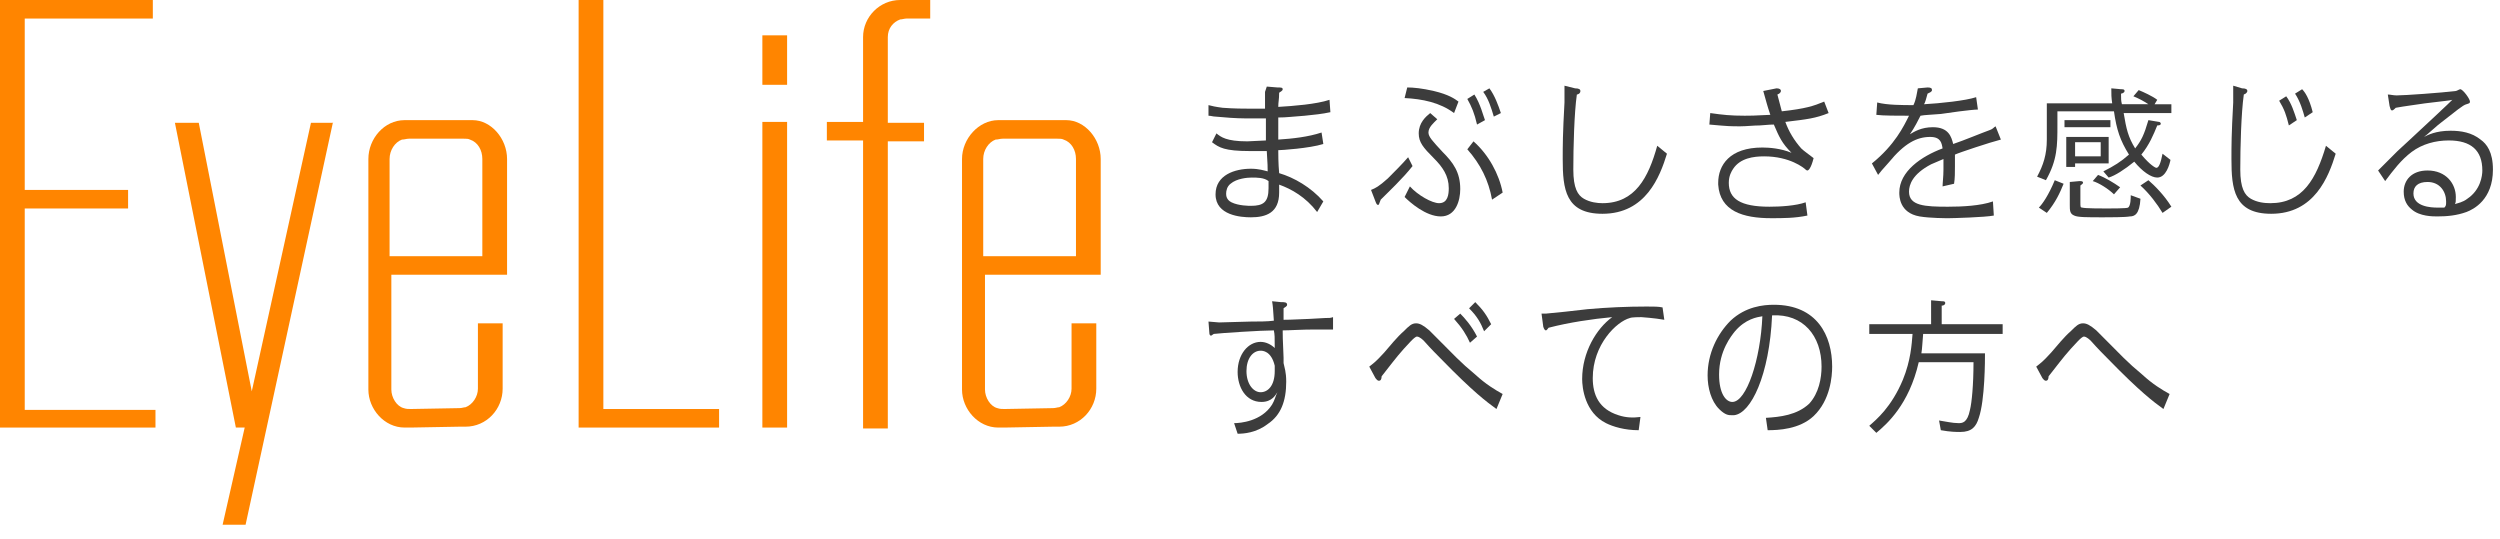 <svg version="1.1" id="レイヤー_1" xmlns="http://www.w3.org/2000/svg" xmlns:xlink="http://www.w3.org/1999/xlink" x="0px" y="0px" width="283px" height="61px" viewBox="0 0 283 61" style="enable-background:new 0 0 283 61;" xml:space="preserve">
<style type="text/css">
<![CDATA[
	.st0{fill:#FF8500;}
	.st1{fill:#3C3C3C;}
]]>
</style>
<g>
	<g>
		<path class="st1" d="M143.4,9.8l1.2,0.1c0.4,0,0.6,0,0.6,0.2c0,0.2-0.3,0.3-0.4,0.4c0,0.8-0.1,1-0.1,1.6c1.7-0.1,4.3-0.3,5.8-0.8    l0.1,1.4c-0.9,0.2-1.9,0.3-2.9,0.4c-1.5,0.1-2,0.2-3,0.2c0,1.1,0,1.3,0,2.5c1.6-0.1,3.4-0.3,4.9-0.8l0.2,1.3    c-1.6,0.5-4.8,0.7-5.1,0.7c0,0.4,0,1.5,0.1,2.6c1.7,0.5,3.6,1.6,5,3.2l-0.7,1.2c-1.3-1.7-2.9-2.6-4.3-3.1c0,0.1,0,0.8,0,0.9    c0,2.3-1.5,2.8-3.2,2.8c-1.1,0-4-0.2-4-2.6c0-2.2,2.2-2.9,4-2.9c0.9,0,1.5,0.2,1.9,0.3c0-0.5,0-0.7-0.1-2.3c-0.2,0-0.4,0-1.6,0    h-0.3c-2.9,0-3.5-0.4-4.3-1l0.5-1c0.5,0.4,1.1,0.9,3.5,0.9c0.3,0,1.8-0.1,2.1-0.1c0-1,0-1.4,0-2.5c-0.3,0-1.8,0-2.4,0    c-0.9,0-2.3-0.1-3.3-0.2c-0.3,0-0.5-0.1-0.8-0.1l0-1.2c0.4,0.1,0.8,0.2,1.6,0.3c1.3,0.1,2.5,0.1,3,0.1c0.6,0,1.2,0,1.8,0    c0-0.3,0-1.6,0-1.9L143.4,9.8z M141.7,20.1c-0.5,0-1.7,0.1-2.4,0.7c-0.4,0.3-0.5,0.8-0.5,1.1c0,0.2,0,0.7,0.6,1    c0.8,0.4,2,0.4,2.2,0.4c1.4,0,2-0.4,2-2c0-0.3,0-0.6,0-0.8C143.1,20.1,142.3,20.1,141.7,20.1z"/>
		<path class="st1" d="M159.9,18.8c-1.1,1.4-2.7,2.9-3.6,3.8c-0.2,0.5-0.2,0.6-0.3,0.6c-0.1,0-0.2-0.1-0.3-0.4l-0.5-1.3    c0.5-0.2,0.9-0.4,1.9-1.3c0.8-0.8,1.6-1.6,2.3-2.4L159.9,18.8z M159.6,21.1c0.9,1,2.5,1.9,3.3,1.9c1,0,1.1-1,1.1-1.7    c0-1.4-0.7-2.4-1.7-3.4c-1.2-1.2-1.7-1.8-1.7-2.8c0-1.2,0.8-1.9,1.3-2.3l0.8,0.7c-0.4,0.4-1,0.9-1,1.5c0,0.5,0.5,1,1.6,2.2    c1.2,1.2,2,2.3,2,4.2c0,1.3-0.5,3.1-2.2,3.1c-1.7,0-3.5-1.6-4.1-2.2L159.6,21.1z M164.6,12.8c-1.6-1.2-3.6-1.6-5.6-1.7l0.3-1.2    c0.7,0,1.7,0.1,3,0.4c1.7,0.4,2.4,0.9,2.8,1.2L164.6,12.8z M168.9,22.6c-0.4-2.2-1.3-4-2.8-5.7l0.7-0.9c1.7,1.5,2.9,3.7,3.3,5.8    L168.9,22.6z M167.2,14.1c-0.3-1.3-0.6-2-1.1-2.9l0.8-0.5c0.7,1.1,1,2.4,1.2,2.9L167.2,14.1z M169.1,13.2c-0.3-1-0.6-2-1.2-2.8    l0.7-0.4c0.6,0.8,1,1.9,1.3,2.8L169.1,13.2z"/>
		<path class="st1" d="M178.3,10c0.4,0,0.6,0.1,0.6,0.3c0,0.3-0.3,0.4-0.4,0.4c-0.3,2.1-0.4,6-0.4,8.5c0,2.1,0.5,2.9,1.2,3.3    c0.7,0.4,1.5,0.5,2.1,0.5c3.7,0,5.2-2.9,6.2-6.5l1.1,0.9c-0.8,2.6-2.4,6.8-7.3,6.8c-4.2,0-4.5-2.8-4.5-6.2c0-1.5,0-2.8,0.2-6.4    v-0.6c0-0.5,0-0.9,0-1.3L178.3,10z"/>
		<path class="st1" d="M201.1,10c0.3,0,0.5,0.1,0.5,0.3c0,0.1-0.1,0.3-0.4,0.4c0.1,0.4,0.4,1.5,0.5,1.9c2.7-0.3,3.6-0.6,4.8-1.1    l0.5,1.3c-1.5,0.6-2.4,0.7-4.9,1c0.4,1.1,1,2.1,1.8,3c0.3,0.3,0.9,0.7,1.4,1.1c-0.3,1.2-0.6,1.4-0.7,1.4s-0.2-0.1-0.2-0.1    c-0.2-0.2-1.8-1.5-4.7-1.5c-1.2,0-2.7,0.2-3.5,1.4c-0.2,0.3-0.5,0.8-0.5,1.6c0,1.8,1.3,2.7,4.6,2.7c1.2,0,3-0.1,4.1-0.5l0.2,1.5    c-1.4,0.3-2.8,0.3-4.1,0.3c-3.2,0-5.8-0.8-6-3.8v-0.2c0-2,1.3-4,5-4c0.8,0,2.1,0.1,3.3,0.6c-1.1-1.1-1.4-1.8-2-3.2    c-0.2,0-0.4,0-1.6,0.1c-0.7,0-1.5,0.1-2.2,0.1c-1.1,0-1.3,0-3.5-0.2l0.1-1.3c1.4,0.2,2.3,0.3,3.9,0.3c0.8,0,0.8,0,2.9-0.1    c-0.4-1.2-0.4-1.3-0.8-2.7L201.1,10z"/>
		<path class="st1" d="M218.2,9.9c0.4,0,0.5,0.1,0.5,0.3c0,0.2-0.3,0.3-0.5,0.4c-0.1,0.4-0.3,1.1-0.4,1.2c1.8-0.1,4.7-0.4,5.9-0.8    l0.2,1.4c-0.7,0-3.6,0.4-4.2,0.5c-1.1,0.1-1.8,0.1-2.3,0.2c-0.2,0.4-0.7,1.4-1.2,2.1c0.5-0.3,1.3-0.8,2.6-0.8    c1.8,0,2.1,1.1,2.3,1.9c1.2-0.4,3.1-1.2,4.2-1.6c0.3-0.1,0.4-0.3,0.6-0.4l0.6,1.5c-1.2,0.3-4.8,1.5-5.2,1.7c0,0.4,0,0.7,0,1.3    c0,0.7,0,1.4-0.1,2l-1.3,0.3c0-0.4,0.1-1.1,0.1-1.9c0-0.4,0-0.9,0-1.2c-0.2,0.1-1.2,0.5-1.4,0.6c-2.1,1.1-2.5,2.3-2.5,3.1    c0,1.6,1.8,1.7,4.4,1.7c1.6,0,3.7-0.1,5.1-0.6l0.1,1.6c-1,0.2-4.7,0.3-5.1,0.3c-0.3,0-2.1,0-3.3-0.2c-2.3-0.4-2.3-2.3-2.3-2.7    c0-2.4,2.5-4.1,4.9-5c-0.1-0.6-0.2-1.3-1.4-1.3c-1.5,0-2.9,0.7-4.7,2.9c-0.8,0.9-0.9,1-1.2,1.4l-0.7-1.3c2.6-2.1,3.6-4.2,4.2-5.4    c-1.2,0-3,0-3.7-0.1l0.1-1.4c1.1,0.3,2.9,0.3,4.1,0.3c0.3-0.6,0.4-1.4,0.5-1.9L218.2,9.9z"/>
		<path class="st1" d="M244.4,13.8c0.1,0,0.2,0.1,0.2,0.2c0,0.2-0.3,0.2-0.4,0.2c-0.4,1-0.9,2.2-1.8,3.3c1,1.2,1.6,1.5,1.7,1.5    c0.3,0,0.5-0.6,0.7-1.6l0.9,0.7c-0.1,0.5-0.5,2-1.5,2c-0.7,0-1.7-0.7-2.6-1.8c-1.1,0.9-2.2,1.6-2.9,1.8l-0.6-0.7    c1.2-0.6,2-1.1,2.9-1.9c-1-1.6-1.4-2.8-1.7-4.9h-6.4v1.5c0,2.4,0,4-1.3,6.3l-1-0.4c0.7-1.3,1.1-2.5,1.1-4.2c0-1.3,0-1.4,0-1.6    v-2.5h7.4c-0.1-0.7-0.1-1-0.1-1.7l1.1,0.1c0.2,0,0.4,0,0.4,0.2s-0.3,0.3-0.4,0.3c0,0.6,0,0.8,0.1,1.2h3c-0.6-0.4-1.2-0.7-1.7-0.9    l0.6-0.7c0.5,0.2,1.6,0.7,2.1,1.1l-0.3,0.5h1.9v1h-5.4c0.3,1.8,0.5,2.7,1.3,4c0.7-0.9,1-1.5,1.5-3.2L244.4,13.8z M233.6,20.8    c-0.4,1-0.9,2.1-1.9,3.3l-0.9-0.6c0.4-0.4,1.1-1.4,1.8-3.1L233.6,20.8z M238.9,13.6v0.8h-5.2v-0.8H238.9z M234.9,18.9h-1v-3.4h4.8    v3h-3.8V18.9z M235.4,20.5c0.2,0,0.4,0,0.4,0.2c0,0.1-0.2,0.2-0.3,0.3v1.9c0,0.5,0,0.6,0.2,0.6c0.3,0.1,2.3,0.1,2.8,0.1    c0.4,0,2.3,0,2.4-0.1c0.3-0.2,0.3-1.1,0.3-1.4l1.1,0.4c-0.1,1.8-0.7,2-1.2,2c-0.5,0.1-2.4,0.1-3,0.1c-1.9,0-2.9,0-3.3-0.2    c-0.5-0.2-0.5-0.6-0.5-1.2v-2.6L235.4,20.5z M237.8,17.7v-1.6h-2.9v1.6H237.8z M239.3,22c-0.6-0.6-1.7-1.3-2.4-1.5l0.6-0.7    c0.8,0.3,1.8,0.9,2.5,1.4L239.3,22z M244.8,24.1c-0.6-1-1.5-2.2-2.5-3.1l0.9-0.6c0.7,0.6,1.8,1.7,2.6,3L244.8,24.1z"/>
		<path class="st1" d="M253.8,10c0.4,0,0.6,0.1,0.6,0.3c0,0.1-0.1,0.3-0.4,0.4c-0.3,2.1-0.4,6-0.4,8.5c0,2.1,0.5,2.9,1.2,3.3    c0.7,0.4,1.5,0.5,2.2,0.5c3.7,0,5.2-2.8,6.3-6.5l1.1,0.9c-0.8,2.6-2.4,6.8-7.3,6.8c-4.2,0-4.5-2.8-4.5-6.2c0-1.5,0-2.8,0.2-6.4    v-0.6c0-0.5,0-0.9,0-1.3L253.8,10z M259.1,14.2c-0.3-1.2-0.5-1.8-1.1-2.8l0.8-0.5c0.6,0.8,0.9,1.8,1.2,2.7L259.1,14.2z     M260.9,13.3c-0.2-0.7-0.5-1.8-1.1-2.7l0.8-0.5c0.3,0.3,0.8,1,1.2,2.6L260.9,13.3z"/>
		<path class="st1" d="M269.2,19.3c0.4-0.4,0.5-0.5,2.2-2.2c1.1-1,1.4-1.3,4.2-3.9c0.5-0.5,1.2-1.1,2-1.9c-0.4,0.1-0.7,0.1-3.1,0.4    c-1.3,0.2-2.2,0.3-3.3,0.5c-0.1,0.1-0.3,0.3-0.4,0.3c-0.2,0-0.2-0.2-0.3-0.5l-0.2-1.3c0.3,0,0.6,0.1,1,0.1c0.9,0,5.1-0.3,6.7-0.5    c0.1,0,0.4-0.2,0.5-0.2c0.3,0,1.1,1.1,1.1,1.4c0,0.2-0.1,0.2-0.4,0.3c-0.4,0.1-1.1,0.7-2.9,2.1c-0.3,0.2-1.6,1.4-1.9,1.6    c0.4-0.2,1.3-0.7,3-0.7c1.2,0,2.4,0.2,3.4,1c0.7,0.5,1.4,1.4,1.4,3.4c0,3.4-2.2,4.5-3,4.8c-1.1,0.4-2.2,0.5-3.3,0.5    c-0.5,0-2,0-2.9-0.8c-0.5-0.4-0.9-1-0.9-2c0-1.3,0.9-2.4,2.7-2.4c2.1,0,3.2,1.5,3.2,3c0,0.5,0,0.6-0.1,0.8    c0.3-0.1,0.9-0.2,1.4-0.6c1.5-1,1.7-2.6,1.7-3.2c0-2.3-1.3-3.4-3.8-3.4c-1.5,0-3,0.4-4.2,1.3c-1.2,0.9-2.1,2.1-3,3.3L269.2,19.3z     M276.9,22.8c0-1.1-0.7-2.2-2.1-2.2c-1.1,0-1.6,0.5-1.6,1.3c0,1.5,2,1.6,2.7,1.6c0.3,0,0.6,0,0.8,0    C276.9,23.3,276.9,23.2,276.9,22.8z"/>
		<path class="st1" d="M145,34.2c0.4,0,0.7,0,0.7,0.3c0,0.2-0.3,0.3-0.4,0.4c0,0.7,0,0.8,0,1.3c0.4,0,0.6,0,2.9-0.1L150,36    c0.5,0,0.6,0,0.9-0.1l0,1.4c-0.7,0-1.1,0-2.1,0c-1.5,0-2.8,0.1-3.6,0.1c0,0.6,0,0.8,0.1,3.1l0,0.6c0.1,0.5,0.3,1,0.3,2.1    c0,2.2-0.6,3.8-2.1,4.8c-1.3,1-2.7,1.1-3.4,1.1l-0.4-1.2c0.7,0,3.1-0.2,4.3-2.1c0.3-0.5,0.4-1,0.6-1.4c-0.2,0.3-0.6,1.1-1.8,1.1    c-1.8,0-2.7-1.7-2.7-3.4c0-2,1.2-3.4,2.6-3.4c0.6,0,1.2,0.3,1.6,0.7c0-1.3,0-1.5-0.1-2c-1.4,0-6,0.3-6.8,0.4c0,0-0.3,0.2-0.3,0.2    c0,0-0.2,0-0.2-0.3l-0.1-1.3c0.2,0,1,0.1,1.2,0.1c0.6,0,3-0.1,3.6-0.1c0.8,0,1.9,0,2.6-0.1c-0.1-1.5-0.1-1.6-0.2-2.2L145,34.2z     M142.7,39.7c-0.9,0-1.6,0.9-1.6,2.3c0,1.5,0.8,2.4,1.6,2.4c0.8,0,1.6-0.7,1.6-2.4c0-0.2,0-0.3,0-0.6    C143.9,39.7,142.9,39.7,142.7,39.7z"/>
		<path class="st1" d="M169.4,46.3c-1.1-0.8-2.6-1.9-6.3-5.7c-0.3-0.3-1.2-1.2-1.9-2c-0.1-0.1-0.5-0.5-0.8-0.5c-0.3,0-1.1,1-1.5,1.4    c-0.9,1-1.7,2.1-2.5,3.1c0,0.3-0.1,0.5-0.3,0.5c-0.2,0-0.3-0.2-0.4-0.3l-0.7-1.3c0.5-0.4,0.7-0.5,1.7-1.6c0.6-0.7,1.5-1.8,2.2-2.4    c0.6-0.6,0.9-0.9,1.4-0.9c0.4,0,0.8,0.2,1.5,0.8c3.1,3.1,3.4,3.5,5.2,5c1.2,1.1,2.2,1.7,3.1,2.2L169.4,46.3z M166.4,38.8    c-0.4-0.9-0.9-1.7-1.8-2.7l0.7-0.6c0.5,0.5,1.3,1.4,1.9,2.6L166.4,38.8z M168,37.5c-0.4-1-0.8-1.7-1.7-2.6l0.7-0.7    c0.9,0.9,1.3,1.5,1.8,2.5L168,37.5z"/>
		<path class="st1" d="M188.4,36.2c-1.1-0.2-2.6-0.3-2.6-0.3c-0.2,0-1.1,0-1.3,0.1c-1.5,0.4-4.2,3-4.2,6.8c0,1.9,0.7,3.5,2.9,4.2    c0.9,0.3,1.7,0.3,2.5,0.2l-0.2,1.5c-1.6,0-2.9-0.4-3.7-0.8c-2.4-1.2-2.7-4-2.7-5c0-3,1.6-5.7,3.4-7c-2.2,0.2-4.9,0.6-7.2,1.2    c-0.1,0.1-0.2,0.3-0.3,0.3c-0.1,0-0.2-0.1-0.3-0.4l-0.2-1.5c0,0,0.3,0,0.5,0c0.2,0,4-0.4,4.7-0.5c2.2-0.2,4.5-0.3,6.7-0.3    c0.9,0,1.3,0,1.8,0.1L188.4,36.2z"/>
		<path class="st1" d="M199.9,47.3c1.6-0.1,3.5-0.3,4.9-1.6c1.1-1.2,1.4-2.9,1.4-4.2c0-3.5-2.1-6-5.6-5.8    c-0.3,6.8-2.4,11.1-4.3,11.3c-0.1,0-0.2,0-0.3,0c-0.3,0-0.7,0-1.4-0.7c-0.9-0.9-1.3-2.4-1.3-3.8c0-2.5,1.1-4.7,2.6-6.2    c1.7-1.6,3.7-1.8,4.9-1.8c4.9,0,6.6,3.5,6.6,7c0,1.1-0.2,3.8-2.1,5.6c-1.6,1.5-4,1.6-5.2,1.6L199.9,47.3z M196.4,37.5    c-0.4,0.5-1.8,2.2-1.8,4.9c0,2.2,0.8,3.1,1.5,3.1c1.6,0,3.2-4.8,3.4-9.7C198.9,35.9,197.6,36.1,196.4,37.5z"/>
		<path class="st1" d="M218.7,34l1.1,0.1c0.2,0,0.4,0,0.4,0.2s-0.2,0.3-0.4,0.3v2.1h6.9v1.1h-9c-0.1,1.1-0.1,1.6-0.2,2.2h7.2    c0,0.7,0,5.3-0.7,7.3c-0.3,1-0.8,1.6-2.1,1.6c-0.4,0-1.1,0-2.2-0.2l-0.2-1.1c0.7,0.1,1.5,0.3,2.2,0.3c0.4,0,1,0,1.3-1.5    c0.2-0.8,0.4-2.8,0.4-5.4h-6.2c-1.1,4.8-3.6,7-4.8,8l-0.8-0.8c0.8-0.7,2.5-2.1,3.8-5.2c0.9-2.2,1-4,1.1-5.2h-4.9v-1.1h7V34z"/>
		<path class="st1" d="M244.9,46.3c-1.1-0.8-2.6-1.9-6.3-5.7c-0.3-0.3-1.2-1.2-1.9-2c-0.1-0.1-0.5-0.5-0.8-0.5c-0.3,0-1.1,1-1.5,1.4    c-0.9,1-1.7,2.1-2.5,3.1c0,0.3-0.1,0.5-0.3,0.5c-0.2,0-0.3-0.2-0.4-0.3l-0.7-1.3c0.5-0.4,0.7-0.5,1.7-1.6c0.6-0.7,1.5-1.8,2.2-2.4    c0.6-0.6,0.9-0.9,1.4-0.9c0.4,0,0.8,0.2,1.5,0.8c3.1,3.1,3.4,3.5,5.2,5c1.2,1.1,2.2,1.7,3.1,2.2L244.9,46.3z"/>
	</g>
	<g>
		<path class="st0" d="M17.6,46.3v2.1H2.8H2.1H0V0h17.3v2.1H2.8v19.4h11.7v2.1H2.8v22.8H17.6z"/>
		<path class="st0" d="M37.7,13.8l-9.9,45.6h-2.6l2.5-11h-1l-6.9-34.5h2.7l6,30.4l6.7-30.4H37.7z"/>
		<path class="st0" d="M57.4,18v11v2.1h-2.8H44.3v13c0,0.9,0.6,1.9,1.4,2.1c0.3,0.1,0.5,0.1,0.8,0.1l5.5-0.1c0.3,0,0.5-0.1,0.7-0.1    c0.8-0.3,1.4-1.2,1.4-2.1v-7.4h2.8V44c0,2.3-1.8,4.3-4.2,4.3h-0.6h-0.1l-5.5,0.1h-0.1h-0.6c-2.3,0-4.1-2.1-4.1-4.3v-13v-2.1V18    c0-2.3,1.8-4.4,4.1-4.4h0.8h6.2h0.7C55.6,13.6,57.4,15.7,57.4,18z M54.6,29.1V18c0-1-0.5-1.9-1.4-2.2c-0.2-0.1-0.4-0.1-0.7-0.1    h-6.2c-0.3,0-0.5,0.1-0.8,0.1c-0.8,0.3-1.4,1.2-1.4,2.2v11H54.6z"/>
		<path class="st0" d="M81.4,46.3v2.1H68.3h-2.8v-2.1V0h2.8v46.3H81.4z"/>
		<path class="st0" d="M89.1,9.6h-2.8V4h2.8V9.6z M89.1,48.4h-2.8V13.8h2.8V48.4z"/>
		<path class="st0" d="M100.5,4.2v9.7h4.1v2.1h-4.1v32.5h-2.8V15.9h-4.1v-2.1h4.1V4.2c0-2.3,1.9-4.2,4.2-4.2h0.7h2.7v2.1h-2.7    c-0.2,0-0.5,0.1-0.7,0.1C101.1,2.5,100.5,3.2,100.5,4.2z"/>
		<path class="st0" d="M124.6,18v11v2.1h-2.8h-10.3v13c0,0.9,0.6,1.9,1.4,2.1c0.3,0.1,0.5,0.1,0.8,0.1l5.5-0.1    c0.3,0,0.5-0.1,0.7-0.1c0.8-0.3,1.4-1.2,1.4-2.1v-7.4h2.8V44c0,2.3-1.8,4.3-4.2,4.3h-0.6h-0.1l-5.5,0.1h-0.1h-0.6    c-2.3,0-4.1-2.1-4.1-4.3v-13v-2.1V18c0-2.3,1.9-4.4,4.1-4.4h0.8h6.2h0.7C122.8,13.6,124.6,15.7,124.6,18z M121.8,29.1V18    c0-1-0.5-1.9-1.4-2.2c-0.2-0.1-0.4-0.1-0.7-0.1h-6.2c-0.3,0-0.5,0.1-0.8,0.1c-0.8,0.3-1.4,1.2-1.4,2.2v11H121.8z"/>
	</g>
</g>
</svg>
